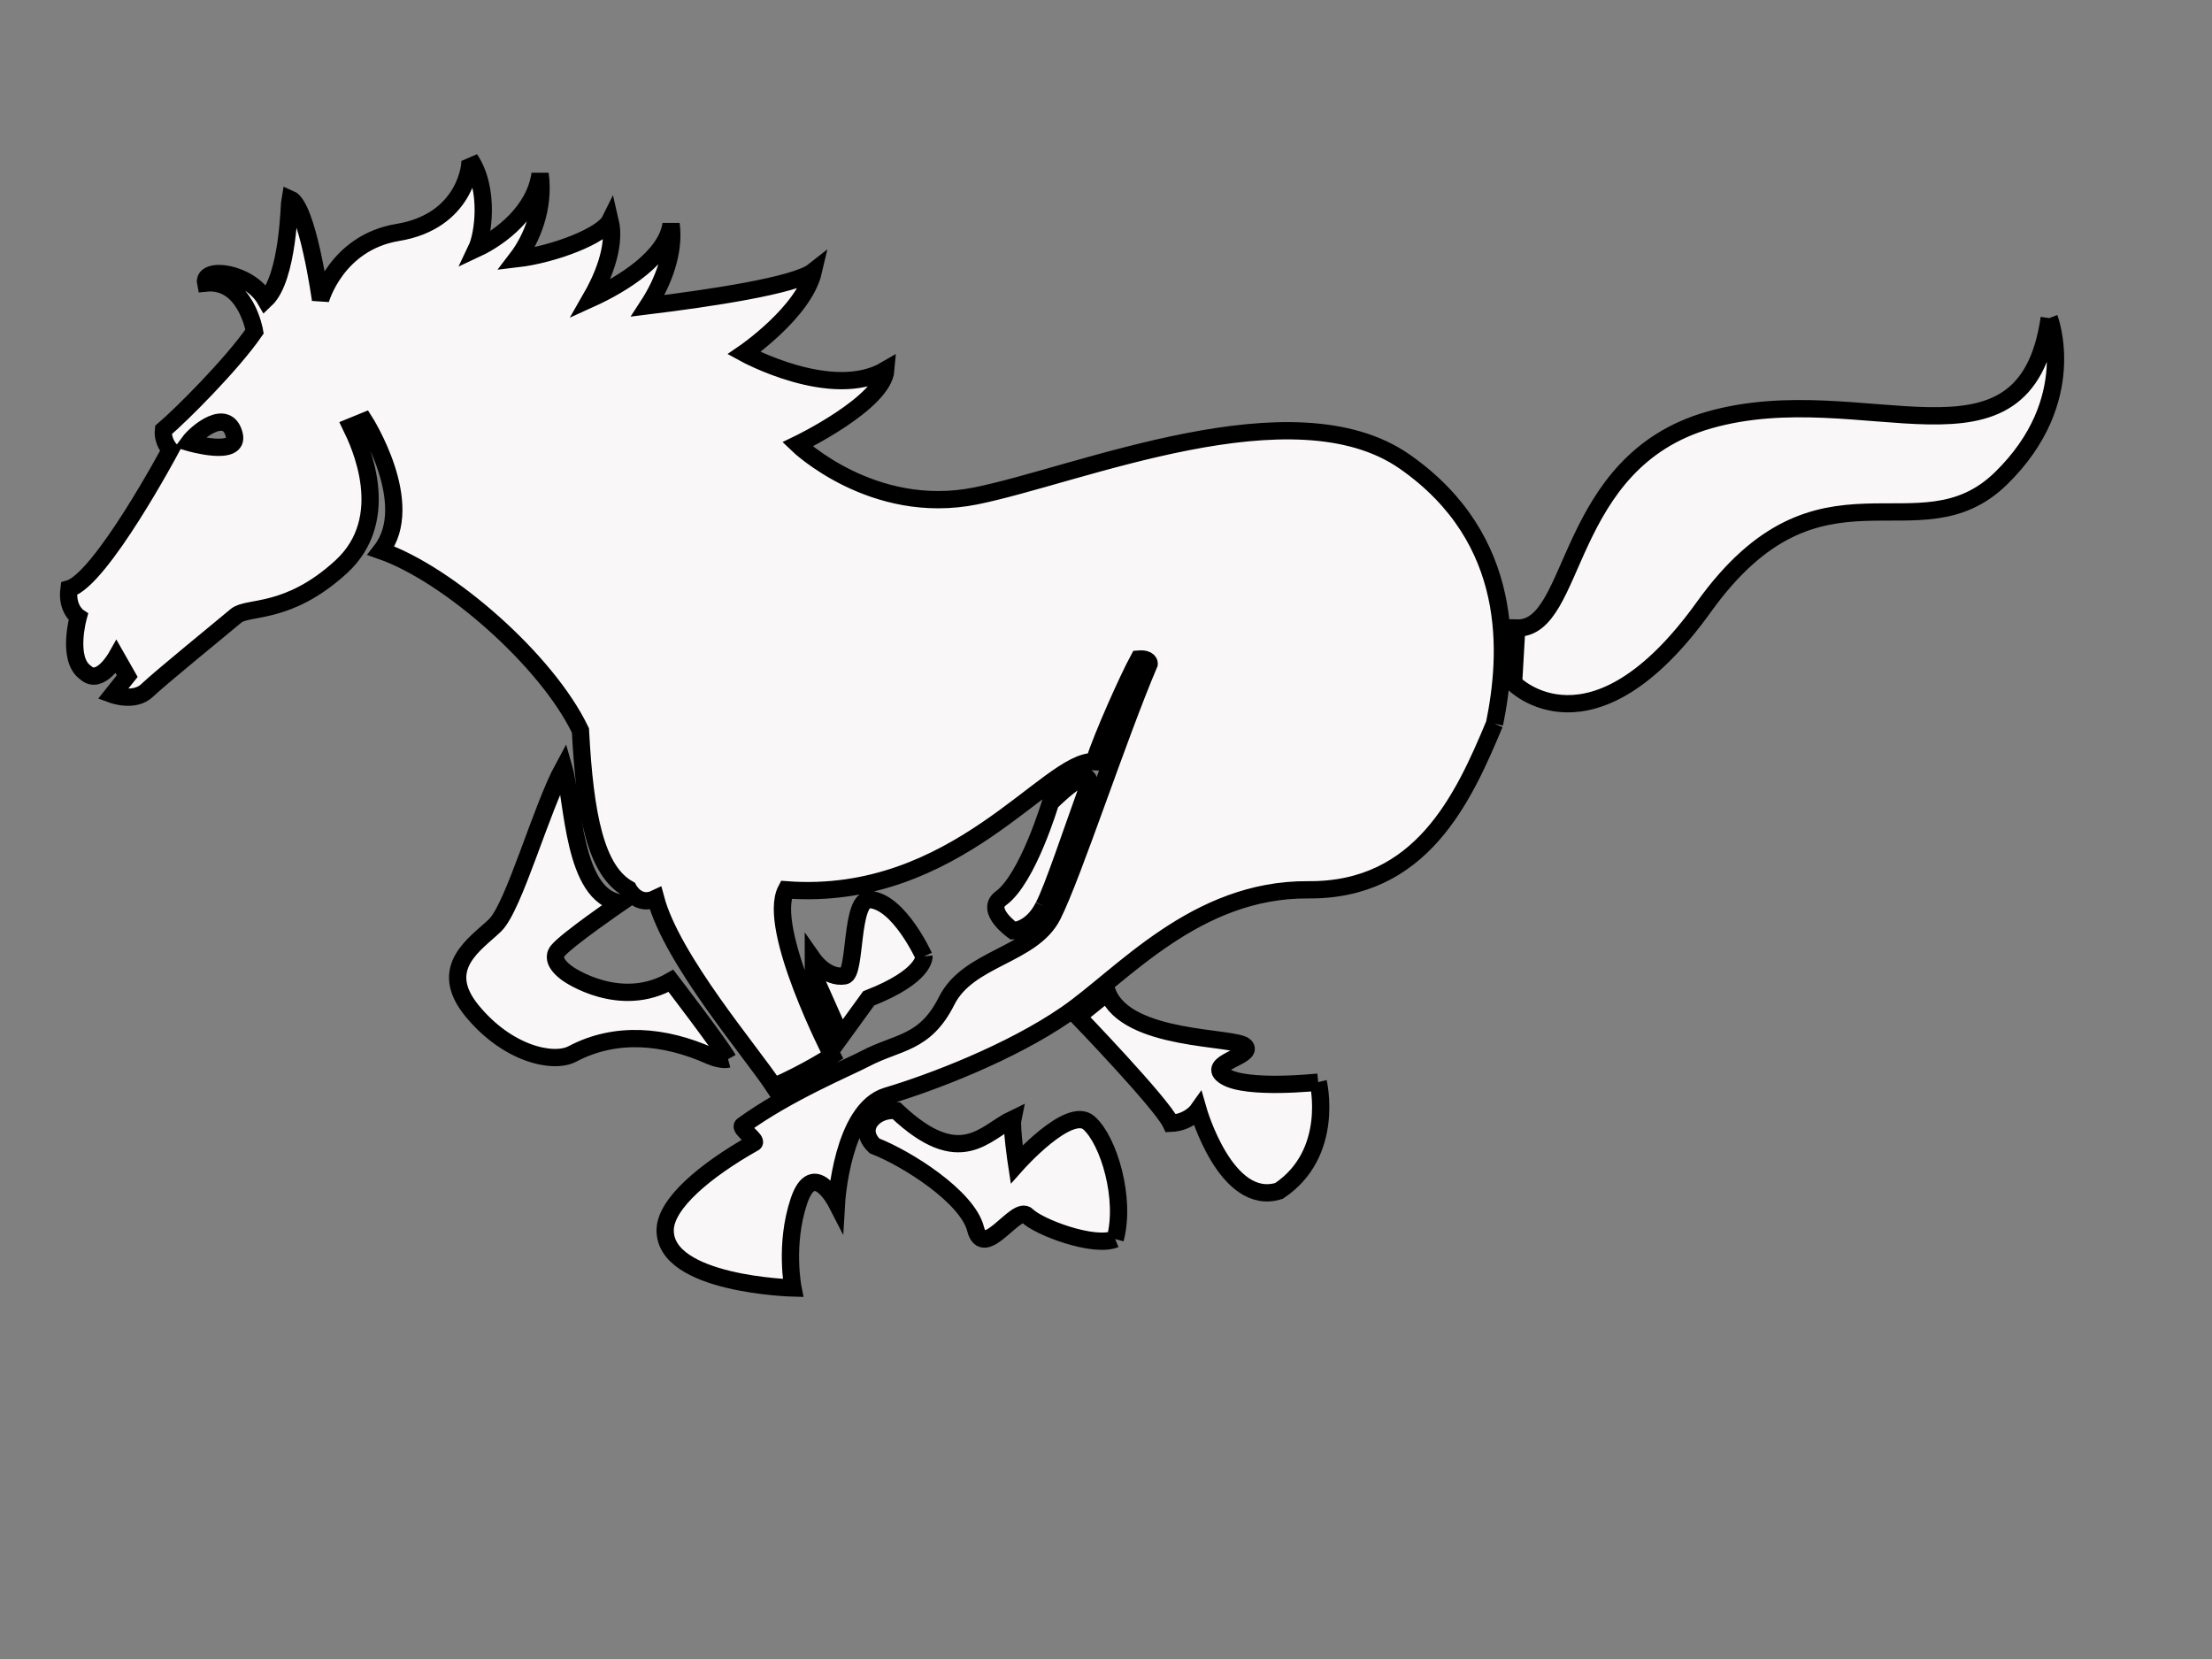 <?xml version="1.0"?><svg width="640" height="480" xmlns="http://www.w3.org/2000/svg">
 <rect width="100%" height="100%" fill="#808080" stroke="none"/>
 <title>running horse outline</title>
 <g>
  <title>Layer 1</title>
  <g id="g7182">
   <g id="g7184">
    <path stroke-width="5" fill="#f9f7f7" fill-rule="nonzero" stroke="#000000" id="path7186" d="m67.756,125.732c-2.062,-7.953 -10.917,-0.664 -13.08,2.293c0,0 14.8,4.348 13.08,-2.293m364.659,83.679c-9.047,21.733 -21.241,48.299 -53.892,48.039c-32.649,-0.261 -53.892,24.892 -70.02,36c-16.128,11.109 -38.945,19.804 -51.927,23.667c-12.981,3.865 -14.555,30.911 -14.555,30.911c0,0 -6.687,-13.041 -10.882,-0.483c-4.196,12.557 -1.705,25.116 -1.705,25.116c0,0 -37.371,-0.966 -36.977,-16.905c0.185,-7.499 11.407,-17.066 25.701,-25.116c1.099,-0.619 -4.326,-4.226 -3.278,-4.99c13.002,-9.492 30.775,-16.874 35.405,-19.321c9.439,-4.991 17.308,-4.184 23.6,-16.743c6.297,-12.557 24.783,-13.04 30.685,-24.771c5.902,-11.731 18.883,-51.543 27.93,-72.793c0,0 0.1,-1.569 -3.05,-1.328c-3.147,5.796 -10.44,22.139 -12.893,29.675c-13.373,-0.645 -39.788,40.783 -89.089,37.082c-5.771,11.011 13.276,47.955 13.276,47.955c0,0 -7.024,4.646 -16.816,8.975c-6.556,-9.981 -29.503,-36.708 -34.224,-54.417c-5.179,2.494 -7.868,-2.736 -7.868,-2.736c-9.441,-5.316 -12.588,-21.092 -13.899,-45.884c-9.703,-20.287 -38.266,-45.247 -57.674,-52.008c10.491,-13.523 -4.78,-37.491 -4.78,-37.491l-3.895,1.592c2.36,4.83 12.588,26.405 -2.885,40.571c-15.472,14.168 -27.012,11.271 -30.421,14.168c-3.409,2.899 -22.029,18.032 -25.7,21.574c-3.672,3.542 -10.032,1.207 -10.032,1.207l4.262,-5.339l-3.147,-5.529c0,0 -4.721,8.374 -8.916,4.51c-5.508,-3.864 -2.1,-16.1 -2.1,-16.1c0,0 -3.474,-2.336 -2.687,-8.132c9.243,-2.656 29.307,-40.169 29.307,-40.169c0,0 -2.361,-2.404 -1.968,-5.795c5.114,-4.348 19.669,-18.836 26.356,-28.497c0,0 -2.557,-15.215 -14.162,-14.007c-0.985,-4.831 12.588,-3.381 17.308,4.83c6.688,-6.279 6.884,-28.257 7.081,-29.223c5.115,2.174 8.85,29.223 8.85,29.223c0,0 4.572,-16.547 22.358,-19.481c19.538,-3.221 21.243,-19.56 20.85,-21.25c5.937,8.883 3.75,22.201 1.977,25.916c6.918,-3.23 16.831,-10.785 18.346,-21.597c1.345,9.675 -2.329,18.774 -6.75,24.549c10.712,-1.244 24.83,-6.672 27.008,-11.078c1.862,7.83 -2.559,17.306 -5.625,22.637c9.301,-4.223 21.927,-12.069 23.262,-21.59c1.125,8.096 -2.308,16.903 -6.694,23.638c17.943,-2.204 42.719,-5.891 47.867,-9.954c-2.752,11.834 -20.062,23.666 -20.062,23.666c0,0 25.439,14.007 41.042,4.83c-0.786,9.66 -25.569,21.574 -25.569,21.574c0,0 21.701,20.93 51.598,14.891c29.896,-6.036 91.853,-32.44 124.11,-9.9c32.256,22.539 30.028,55.866 25.962,75.831m-130.47,52.807c2.667,-4.999 8.002,-21.172 12.981,-34.936c1.311,-7.437 -10.998,4.948 -10.998,4.948c0,0 -6.538,21.977 -14.309,27.654c-4.828,3.526 3.539,9.418 3.539,9.418c0,0 5.344,-0.144 8.786,-7.083m-91.295,44.22c-2.23,-4.024 -16.521,-22.648 -16.521,-22.648c-14.749,8.454 -29.602,-1.899 -29.602,-1.899c0,0 -5.77,-3.574 -3.147,-6.794c2.622,-3.22 18.095,-13.847 18.095,-13.847c-13.768,-2.012 -13.569,-29.505 -16.392,-39.283c-6.522,11.955 -14.36,40.452 -19.866,45.767c-5.509,5.312 -16.917,12.139 -6.689,24.665c10.228,12.524 23.502,15.491 29.11,12.524c12.558,-6.644 26.691,-5.296 39.85,0.601c1.359,0.61 3.883,1.255 5.162,0.912m382.263,-214.396c-7.081,48.782 -53.61,16.75 -98.343,29.463c-42.485,12.074 -38.027,60.695 -55.731,60.212l-0.916,15.94c0,0 22.561,23.23 55.074,-22.056c33.633,-46.851 61.955,-13.766 85.951,-37.191c23.202,-22.65 13.965,-46.368 13.965,-46.368m-211.506,221.048c0,0 4.984,20.568 -11.342,31.476c-15.341,4.831 -23.407,-23.424 -23.407,-23.424c0,0 -2.555,3.643 -7.866,3.866c-2.755,-5.8 -26.949,-30.912 -26.949,-30.912l8.591,-6.924c5.637,14.329 37.038,12.636 39.793,15.534c2.753,2.9 -11.997,4.912 -5.702,8.777c6.294,3.865 26.88,1.608 26.88,1.608m-114.079,-36.383c0,0 -7.212,-15.861 -15.619,-16.423c-5.763,-0.383 -3.909,21.494 -7.326,22.057c-5.181,0.854 -9.05,-4.67 -9.05,-4.67l0,4.219l8,18l8,-11.028c16.554,-6.461 15.996,-12.156 15.996,-12.156m55.334,81.797c-6.292,2.585 -22.291,-3.552 -25.438,-6.774c-3.147,-3.22 -12.586,13.204 -14.947,3.866c-2.36,-9.341 -19.932,-20.448 -29.252,-24.06c-5.441,-5.233 0.404,-10.918 6.304,-10.192c18.588,17.581 25.604,6.278 33.732,2.414c-0.526,2.577 1.084,13.1 1.084,13.1c0,0 15.176,-17.104 20.946,-11.953c5.771,5.152 10.72,21.997 7.571,33.599"/>
   </g>
  </g>
 </g>
</svg>